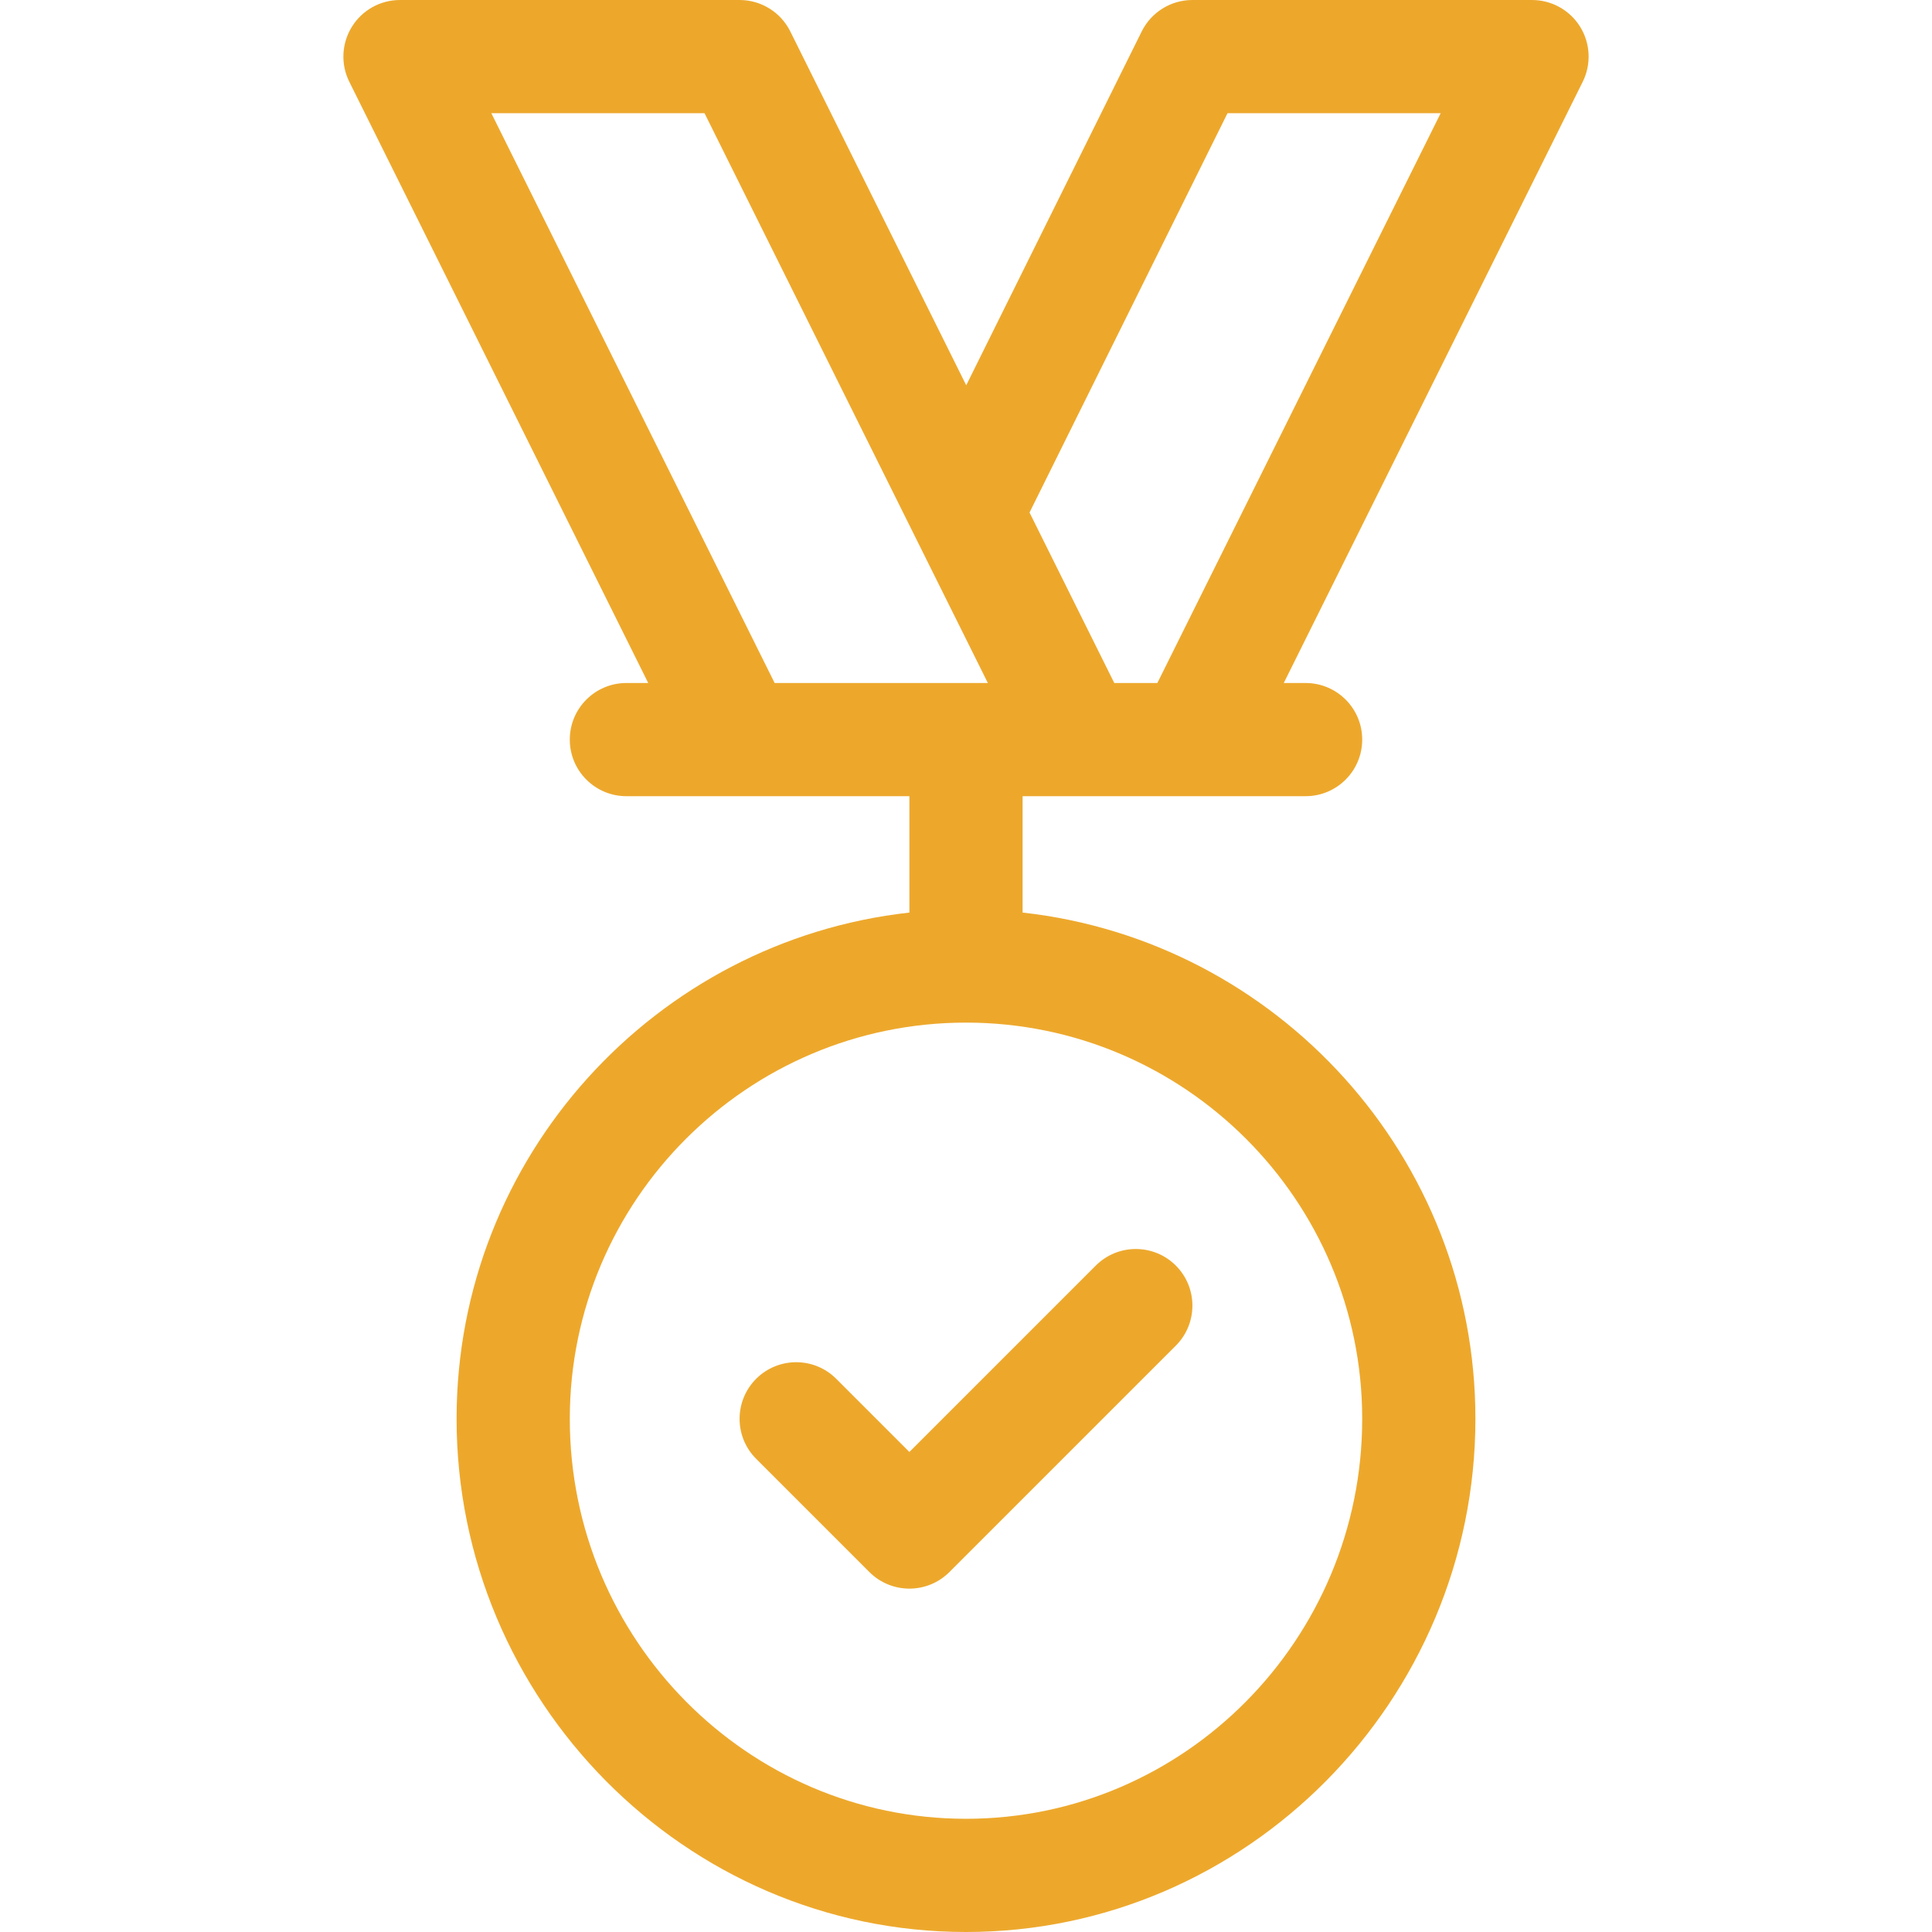 <svg xmlns="http://www.w3.org/2000/svg" width="67" height="67" viewBox="0 0 67 67" fill="none"><g clip-path="url(#clip0_986_2223)"><path d="M28.999 47.815C28.233 47.049 26.99 47.049 26.223 47.815C25.457 48.582 25.457 49.825 26.223 50.591L30.149 54.517C30.916 55.283 32.158 55.284 32.925 54.517L40.777 46.665C41.543 45.899 41.543 44.656 40.777 43.889C40.01 43.123 38.767 43.123 38.001 43.889L31.537 50.353L28.999 47.815Z" fill="#EDA82C"></path><path d="M53.129 0H41.352C40.606 0 39.924 0.423 39.593 1.091L33.508 13.361L27.406 1.089C27.074 0.422 26.393 0 25.648 0H13.871C13.191 0 12.56 0.351 12.203 0.929C11.845 1.507 11.811 2.228 12.114 2.837L22.48 23.686H21.723C20.639 23.686 19.76 24.564 19.76 25.648C19.76 26.733 20.639 27.611 21.723 27.611H31.537V31.647C22.716 32.626 15.834 40.126 15.834 49.203C15.834 58.946 23.741 67 33.5 67C43.245 67 51.166 58.962 51.166 49.203C51.166 40.126 44.284 32.626 35.463 31.647V27.611H45.277C46.361 27.611 47.24 26.733 47.24 25.648C47.24 24.564 46.361 23.686 45.277 23.686H44.52L54.887 2.837C55.189 2.228 55.156 1.507 54.798 0.929C54.44 0.351 53.809 0 53.129 0ZM47.24 49.203C47.24 56.852 41.076 63.074 33.5 63.074C25.924 63.074 19.76 56.852 19.76 49.203C19.76 41.627 25.924 35.463 33.5 35.463C41.076 35.463 47.24 41.627 47.24 49.203ZM17.039 3.926H24.432C24.701 4.465 33.989 23.145 34.258 23.686H26.864L17.039 3.926ZM40.136 23.686H38.642L35.703 17.774L42.569 3.926H49.961L40.136 23.686Z" fill="#EDA82C"></path></g><defs><clipPath id="clip0_986_2223"><rect width="67" height="67" fill="white"></rect></clipPath></defs></svg>